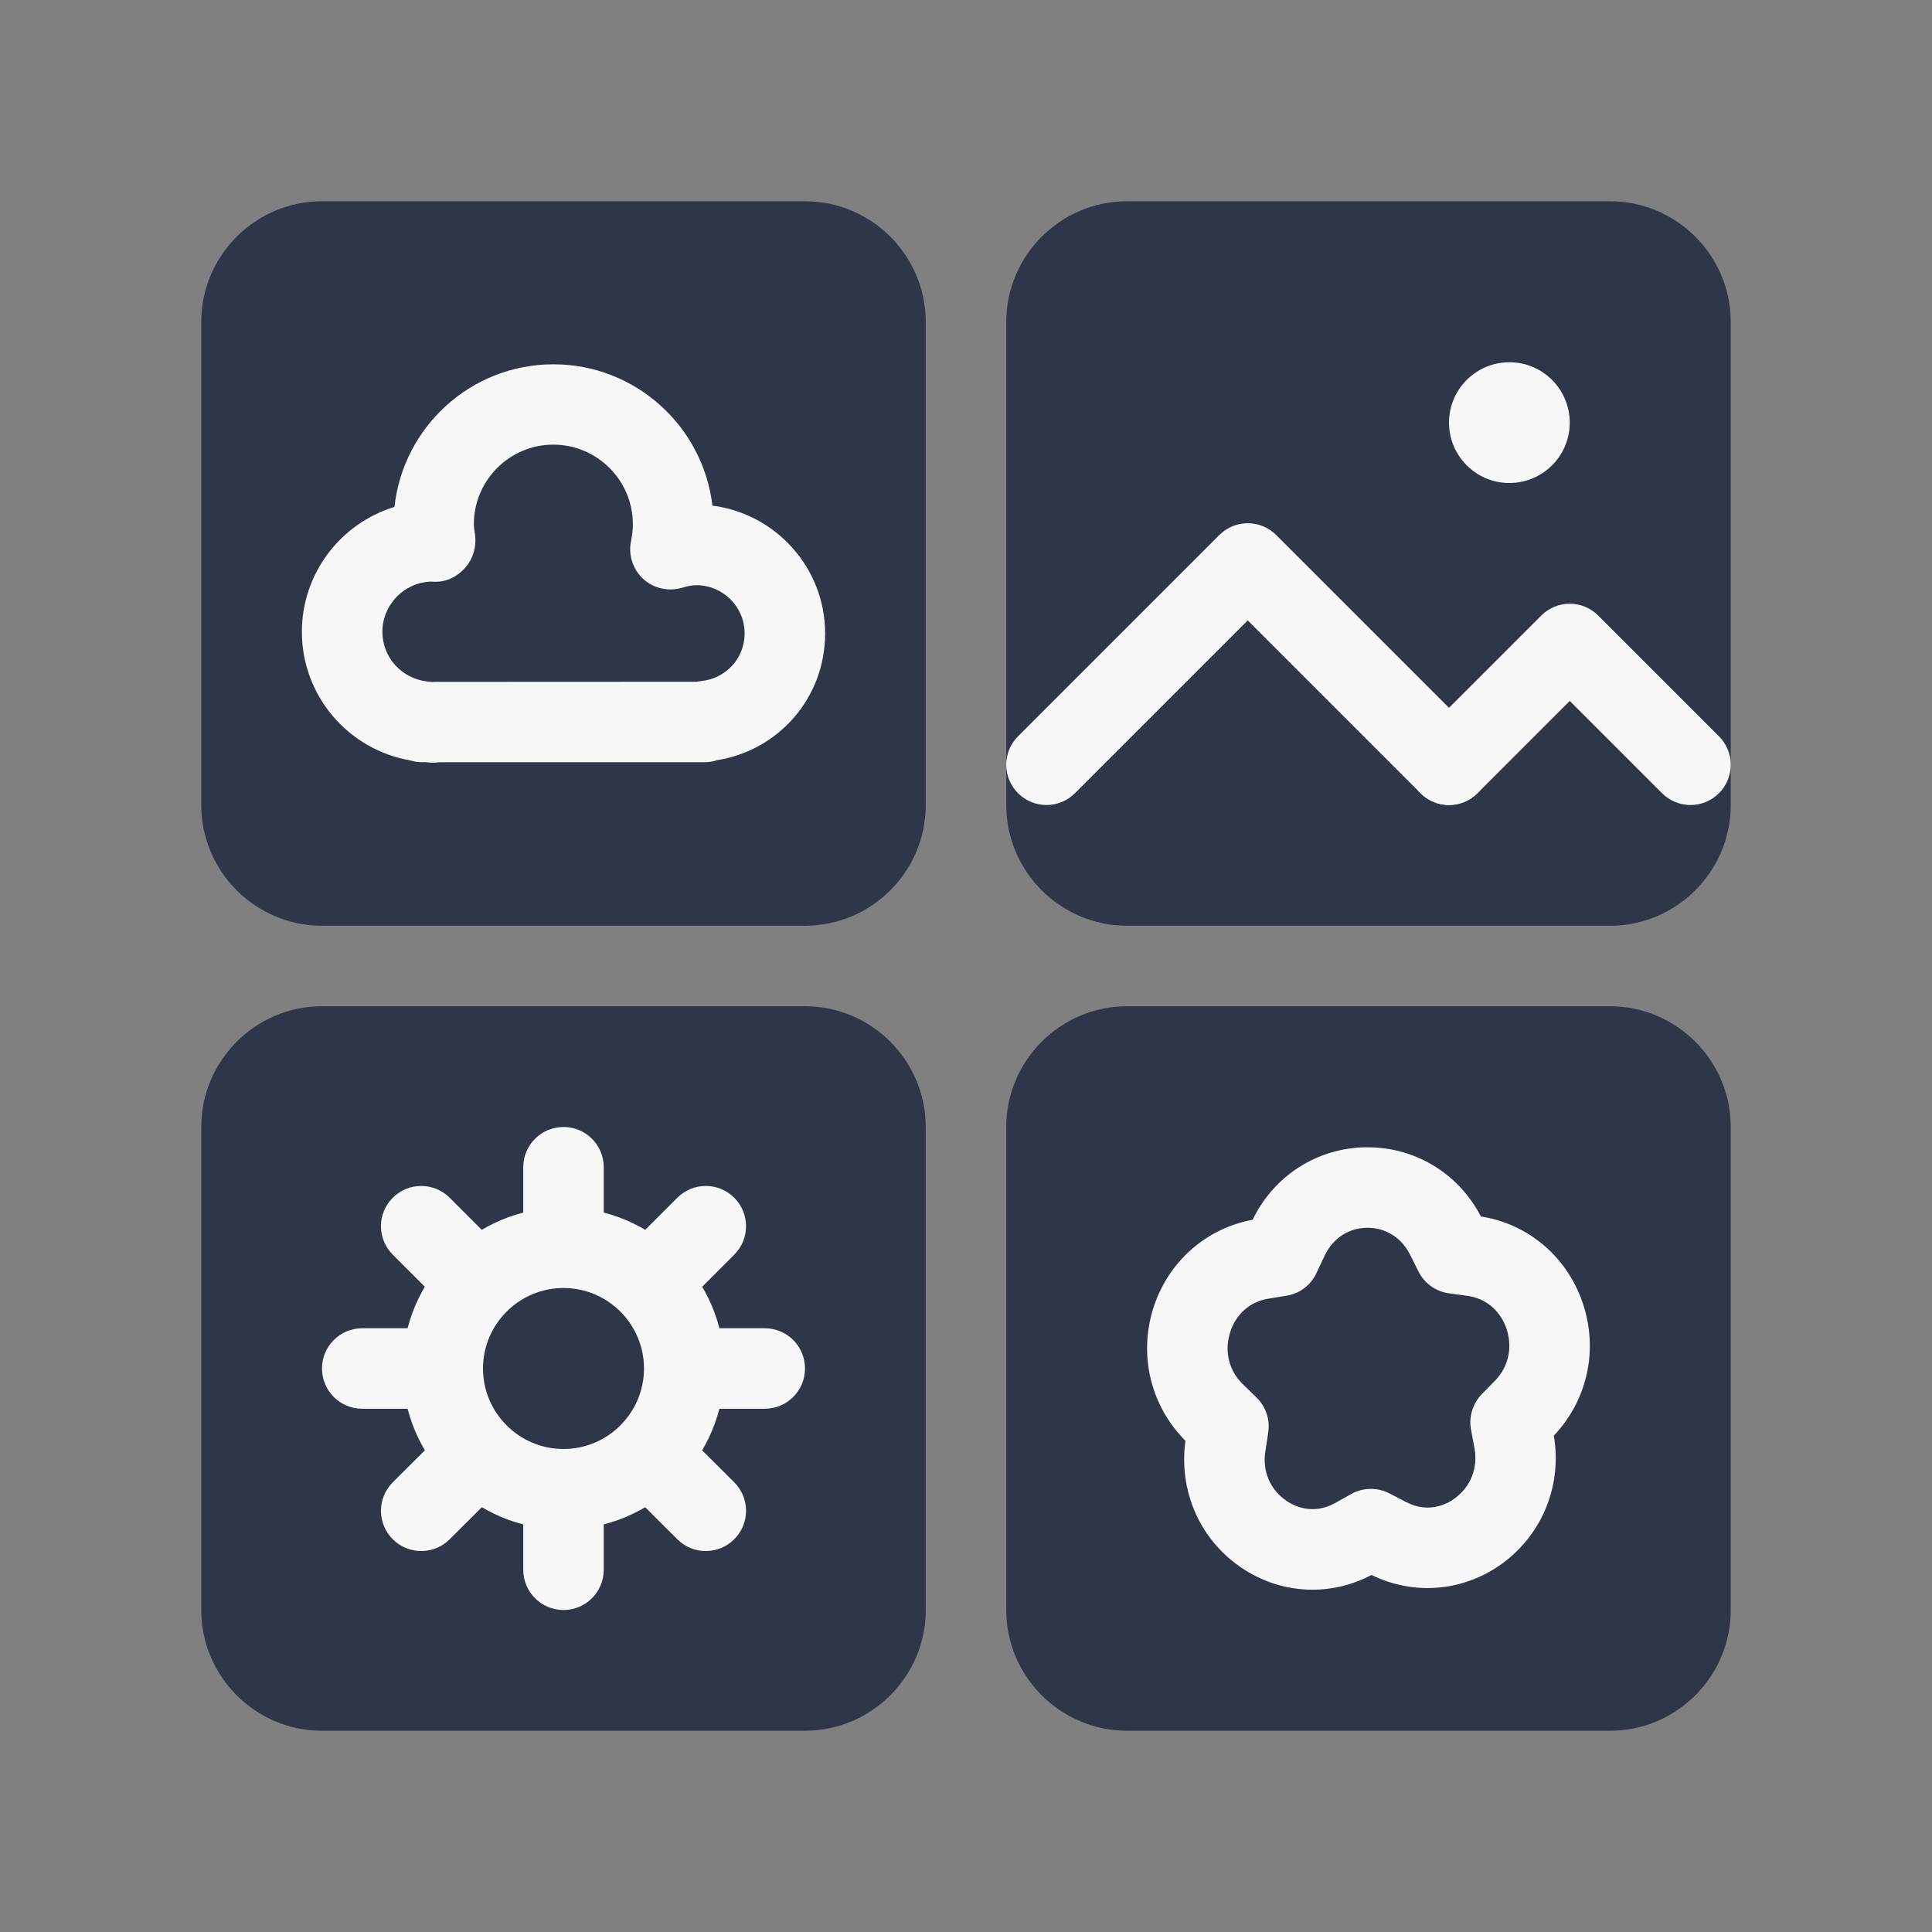 <?xml version="1.0" encoding="UTF-8"?>
<svg xmlns="http://www.w3.org/2000/svg" xmlns:xlink="http://www.w3.org/1999/xlink" viewBox="0 0 48 48" width="48px" height="48px">
<rect x="0" y="0" width="48" height="48" fill="#808080" stroke="none"/>
<g id="surface13608967">
<path style=" stroke:none;fill-rule:nonzero;fill:rgb(18.824%,21.176%,28.627%);fill-opacity:1;" d="M 20 5 L 8 5 C 6.348 5 5 6.348 5 8 L 5 20 C 5 21.652 6.348 23 8 23 L 20 23 C 21.652 23 23 21.652 23 20 L 23 8 C 23 6.348 21.652 5 20 5 Z M 20 5 "/>
<path style=" stroke:none;fill-rule:nonzero;fill:rgb(18.824%,21.176%,28.627%);fill-opacity:1;" d="M 40 5 L 28 5 C 26.348 5 25 6.348 25 8 L 25 20 C 25 21.652 26.348 23 28 23 L 40 23 C 41.652 23 43 21.652 43 20 L 43 8 C 43 6.348 41.652 5 40 5 Z M 40 5 "/>
<path style=" stroke:none;fill-rule:nonzero;fill:rgb(18.824%,21.176%,28.627%);fill-opacity:1;" d="M 20 25 L 8 25 C 6.348 25 5 26.348 5 28 L 5 40 C 5 41.652 6.348 43 8 43 L 20 43 C 21.652 43 23 41.652 23 40 L 23 28 C 23 26.348 21.652 25 20 25 Z M 20 25 "/>
<path style=" stroke:none;fill-rule:nonzero;fill:rgb(18.824%,21.176%,28.627%);fill-opacity:1;" d="M 40 25 L 28 25 C 26.348 25 25 26.348 25 28 L 25 40 C 25 41.652 26.348 43 28 43 L 40 43 C 41.652 43 43 41.652 43 40 L 43 28 C 43 26.348 41.652 25 40 25 Z M 40 25 "/>
<path style=" stroke:none;fill-rule:nonzero;fill:rgb(96.863%,96.863%,96.863%);fill-opacity:1;" d="M 14 38 C 11.793 38 10 36.207 10 34 C 10 31.793 11.793 30 14 30 C 16.207 30 18 31.793 18 34 C 18 36.207 16.207 38 14 38 Z M 14 32 C 12.898 32 12 32.898 12 34 C 12 35.102 12.898 36 14 36 C 15.102 36 16 35.102 16 34 C 16 32.898 15.102 32 14 32 Z M 14 32 "/>
<path style=" stroke:none;fill-rule:nonzero;fill:rgb(96.863%,96.863%,96.863%);fill-opacity:1;" d="M 36 20 C 35.742 20 35.488 19.902 35.293 19.707 L 31 15.414 L 26.707 19.707 C 26.316 20.098 25.684 20.098 25.293 19.707 C 24.902 19.316 24.902 18.684 25.293 18.293 L 30.293 13.293 C 30.684 12.902 31.316 12.902 31.707 13.293 L 36.707 18.293 C 37.098 18.684 37.098 19.316 36.707 19.707 C 36.512 19.902 36.258 20 36 20 Z M 36 20 "/>
<path style=" stroke:none;fill-rule:nonzero;fill:rgb(96.863%,96.863%,96.863%);fill-opacity:1;" d="M 42 20 C 41.742 20 41.488 19.902 41.293 19.707 L 39 17.414 L 36.707 19.707 C 36.316 20.098 35.684 20.098 35.293 19.707 C 34.902 19.316 34.902 18.684 35.293 18.293 L 38.293 15.293 C 38.684 14.902 39.316 14.902 39.707 15.293 L 42.707 18.293 C 43.098 18.684 43.098 19.316 42.707 19.707 C 42.512 19.902 42.258 20 42 20 Z M 42 20 "/>
<path style=" stroke:none;fill-rule:nonzero;fill:rgb(96.863%,96.863%,96.863%);fill-opacity:1;" d="M 32.609 39.496 C 31.98 39.496 31.352 39.305 30.809 38.926 C 29.797 38.223 29.281 37.027 29.453 35.797 C 28.59 34.934 28.285 33.68 28.652 32.504 C 29.016 31.355 29.957 30.52 31.121 30.305 C 31.652 29.207 32.727 28.52 33.934 28.504 C 33.949 28.504 33.965 28.504 33.98 28.504 C 35.168 28.504 36.238 29.156 36.793 30.223 C 37.965 30.406 38.926 31.219 39.316 32.355 C 39.719 33.52 39.445 34.781 38.605 35.668 C 38.812 36.895 38.328 38.102 37.336 38.836 C 36.379 39.539 35.141 39.652 34.074 39.129 C 33.613 39.375 33.109 39.496 32.609 39.496 Z M 33.98 30.504 C 33.973 30.504 33.969 30.504 33.961 30.504 C 33.504 30.508 33.109 30.77 32.91 31.199 L 32.707 31.629 C 32.566 31.93 32.289 32.141 31.965 32.191 L 31.508 32.266 C 31.055 32.34 30.703 32.652 30.562 33.102 C 30.414 33.574 30.531 34.059 30.883 34.395 L 31.215 34.719 C 31.449 34.945 31.559 35.27 31.508 35.59 L 31.438 36.059 C 31.359 36.547 31.555 37.008 31.953 37.281 C 32.129 37.406 32.602 37.656 33.168 37.344 L 33.574 37.117 C 33.867 36.953 34.227 36.949 34.523 37.105 L 34.938 37.32 C 35.512 37.617 35.977 37.352 36.148 37.223 C 36.539 36.934 36.723 36.473 36.633 35.98 L 36.547 35.52 C 36.488 35.199 36.59 34.871 36.812 34.641 L 37.141 34.305 C 37.48 33.957 37.586 33.473 37.426 33.004 C 37.273 32.559 36.91 32.254 36.457 32.195 L 36.004 32.133 C 35.676 32.09 35.391 31.887 35.242 31.59 L 35.031 31.168 C 34.82 30.75 34.43 30.504 33.98 30.504 Z M 33.98 30.504 "/>
<path style=" stroke:none;fill-rule:nonzero;fill:rgb(96.863%,96.863%,96.863%);fill-opacity:1;" d="M 14 31.5 C 13.445 31.5 13 31.051 13 30.5 L 13 29 C 13 28.449 13.445 28 14 28 C 14.555 28 15 28.449 15 29 L 15 30.5 C 15 31.051 14.555 31.5 14 31.5 Z M 14 31.5 "/>
<path style=" stroke:none;fill-rule:nonzero;fill:rgb(96.863%,96.863%,96.863%);fill-opacity:1;" d="M 16.477 32.523 C 16.219 32.523 15.965 32.426 15.77 32.23 C 15.379 31.84 15.379 31.207 15.77 30.816 L 16.828 29.758 C 17.219 29.367 17.852 29.367 18.242 29.758 C 18.633 30.148 18.633 30.781 18.242 31.172 L 17.184 32.23 C 16.984 32.426 16.73 32.523 16.477 32.523 Z M 16.477 32.523 "/>
<path style=" stroke:none;fill-rule:nonzero;fill:rgb(96.863%,96.863%,96.863%);fill-opacity:1;" d="M 19 35 L 17.5 35 C 16.945 35 16.5 34.551 16.5 34 C 16.5 33.449 16.945 33 17.5 33 L 19 33 C 19.555 33 20 33.449 20 34 C 20 34.551 19.555 35 19 35 Z M 19 35 "/>
<path style=" stroke:none;fill-rule:nonzero;fill:rgb(96.863%,96.863%,96.863%);fill-opacity:1;" d="M 17.535 38.535 C 17.277 38.535 17.023 38.438 16.828 38.242 L 15.766 37.184 C 15.375 36.789 15.375 36.16 15.766 35.77 C 16.156 35.379 16.789 35.379 17.18 35.77 L 18.242 36.828 C 18.633 37.219 18.633 37.852 18.242 38.242 C 18.047 38.438 17.789 38.535 17.535 38.535 Z M 17.535 38.535 "/>
<path style=" stroke:none;fill-rule:nonzero;fill:rgb(96.863%,96.863%,96.863%);fill-opacity:1;" d="M 14 40 C 13.445 40 13 39.551 13 39 L 13 37.5 C 13 36.949 13.445 36.5 14 36.5 C 14.555 36.5 15 36.949 15 37.5 L 15 39 C 15 39.551 14.555 40 14 40 Z M 14 40 "/>
<path style=" stroke:none;fill-rule:nonzero;fill:rgb(96.863%,96.863%,96.863%);fill-opacity:1;" d="M 10.465 38.535 C 10.211 38.535 9.953 38.438 9.758 38.242 C 9.367 37.852 9.367 37.219 9.758 36.828 L 10.82 35.77 C 11.211 35.379 11.844 35.379 12.234 35.77 C 12.625 36.16 12.625 36.789 12.234 37.184 L 11.172 38.242 C 10.977 38.438 10.723 38.535 10.465 38.535 Z M 10.465 38.535 "/>
<path style=" stroke:none;fill-rule:nonzero;fill:rgb(96.863%,96.863%,96.863%);fill-opacity:1;" d="M 10.5 35 L 9 35 C 8.445 35 8 34.551 8 34 C 8 33.449 8.445 33 9 33 L 10.5 33 C 11.055 33 11.5 33.449 11.5 34 C 11.5 34.551 11.055 35 10.5 35 Z M 10.5 35 "/>
<path style=" stroke:none;fill-rule:nonzero;fill:rgb(96.863%,96.863%,96.863%);fill-opacity:1;" d="M 11.523 32.523 C 11.27 32.523 11.012 32.426 10.816 32.23 L 9.758 31.172 C 9.367 30.781 9.367 30.148 9.758 29.758 C 10.148 29.367 10.781 29.367 11.172 29.758 L 12.23 30.816 C 12.621 31.207 12.621 31.84 12.23 32.23 C 12.035 32.426 11.781 32.523 11.523 32.523 Z M 11.523 32.523 "/>
<path style=" stroke:none;fill-rule:nonzero;fill:rgb(96.863%,96.863%,96.863%);fill-opacity:1;" d="M 39 10.5 C 39 11.328 38.328 12 37.5 12 C 36.672 12 36 11.328 36 10.5 C 36 9.672 36.672 9 37.5 9 C 38.328 9 39 9.672 39 10.5 Z M 39 10.5 "/>
<path style=" stroke:none;fill-rule:nonzero;fill:rgb(96.863%,96.863%,96.863%);fill-opacity:1;" d="M 10.75 18.949 C 10.699 18.949 10.598 18.941 10.547 18.934 L 10.5 18.938 C 10.391 18.938 10.285 18.922 10.188 18.891 C 8.645 18.621 7.5 17.281 7.5 15.699 C 7.5 14.238 8.469 13 9.801 12.594 C 10.016 10.602 11.703 9.051 13.75 9.051 C 15.785 9.051 17.469 10.59 17.699 12.562 C 19.273 12.762 20.5 14.109 20.5 15.738 C 20.5 17.324 19.359 18.641 17.812 18.887 C 17.715 18.922 17.609 18.938 17.5 18.938 L 10.91 18.938 C 10.855 18.945 10.805 18.949 10.75 18.949 Z M 10.676 16.941 C 10.695 16.941 10.723 16.941 10.746 16.945 C 10.77 16.941 10.789 16.941 10.812 16.941 L 17.301 16.938 C 17.336 16.934 17.371 16.926 17.406 16.922 C 18.031 16.867 18.5 16.355 18.5 15.738 C 18.5 15.074 17.961 14.539 17.301 14.539 C 17.199 14.539 17.09 14.559 16.949 14.602 C 16.605 14.703 16.242 14.621 15.98 14.383 C 15.719 14.141 15.605 13.781 15.68 13.434 C 15.707 13.297 15.723 13.16 15.723 13.023 C 15.723 11.934 14.836 11.047 13.746 11.047 C 12.66 11.047 11.773 11.934 11.773 13.023 C 11.773 13.109 11.789 13.195 11.801 13.277 C 11.844 13.57 11.754 13.887 11.555 14.109 C 11.355 14.328 11.09 14.469 10.773 14.453 C 10.758 14.453 10.73 14.449 10.707 14.449 C 10.039 14.473 9.5 15.023 9.5 15.699 C 9.5 16.328 9.977 16.859 10.609 16.93 C 10.633 16.934 10.652 16.938 10.676 16.941 Z M 10.676 16.941 "/>
</g>
</svg>
